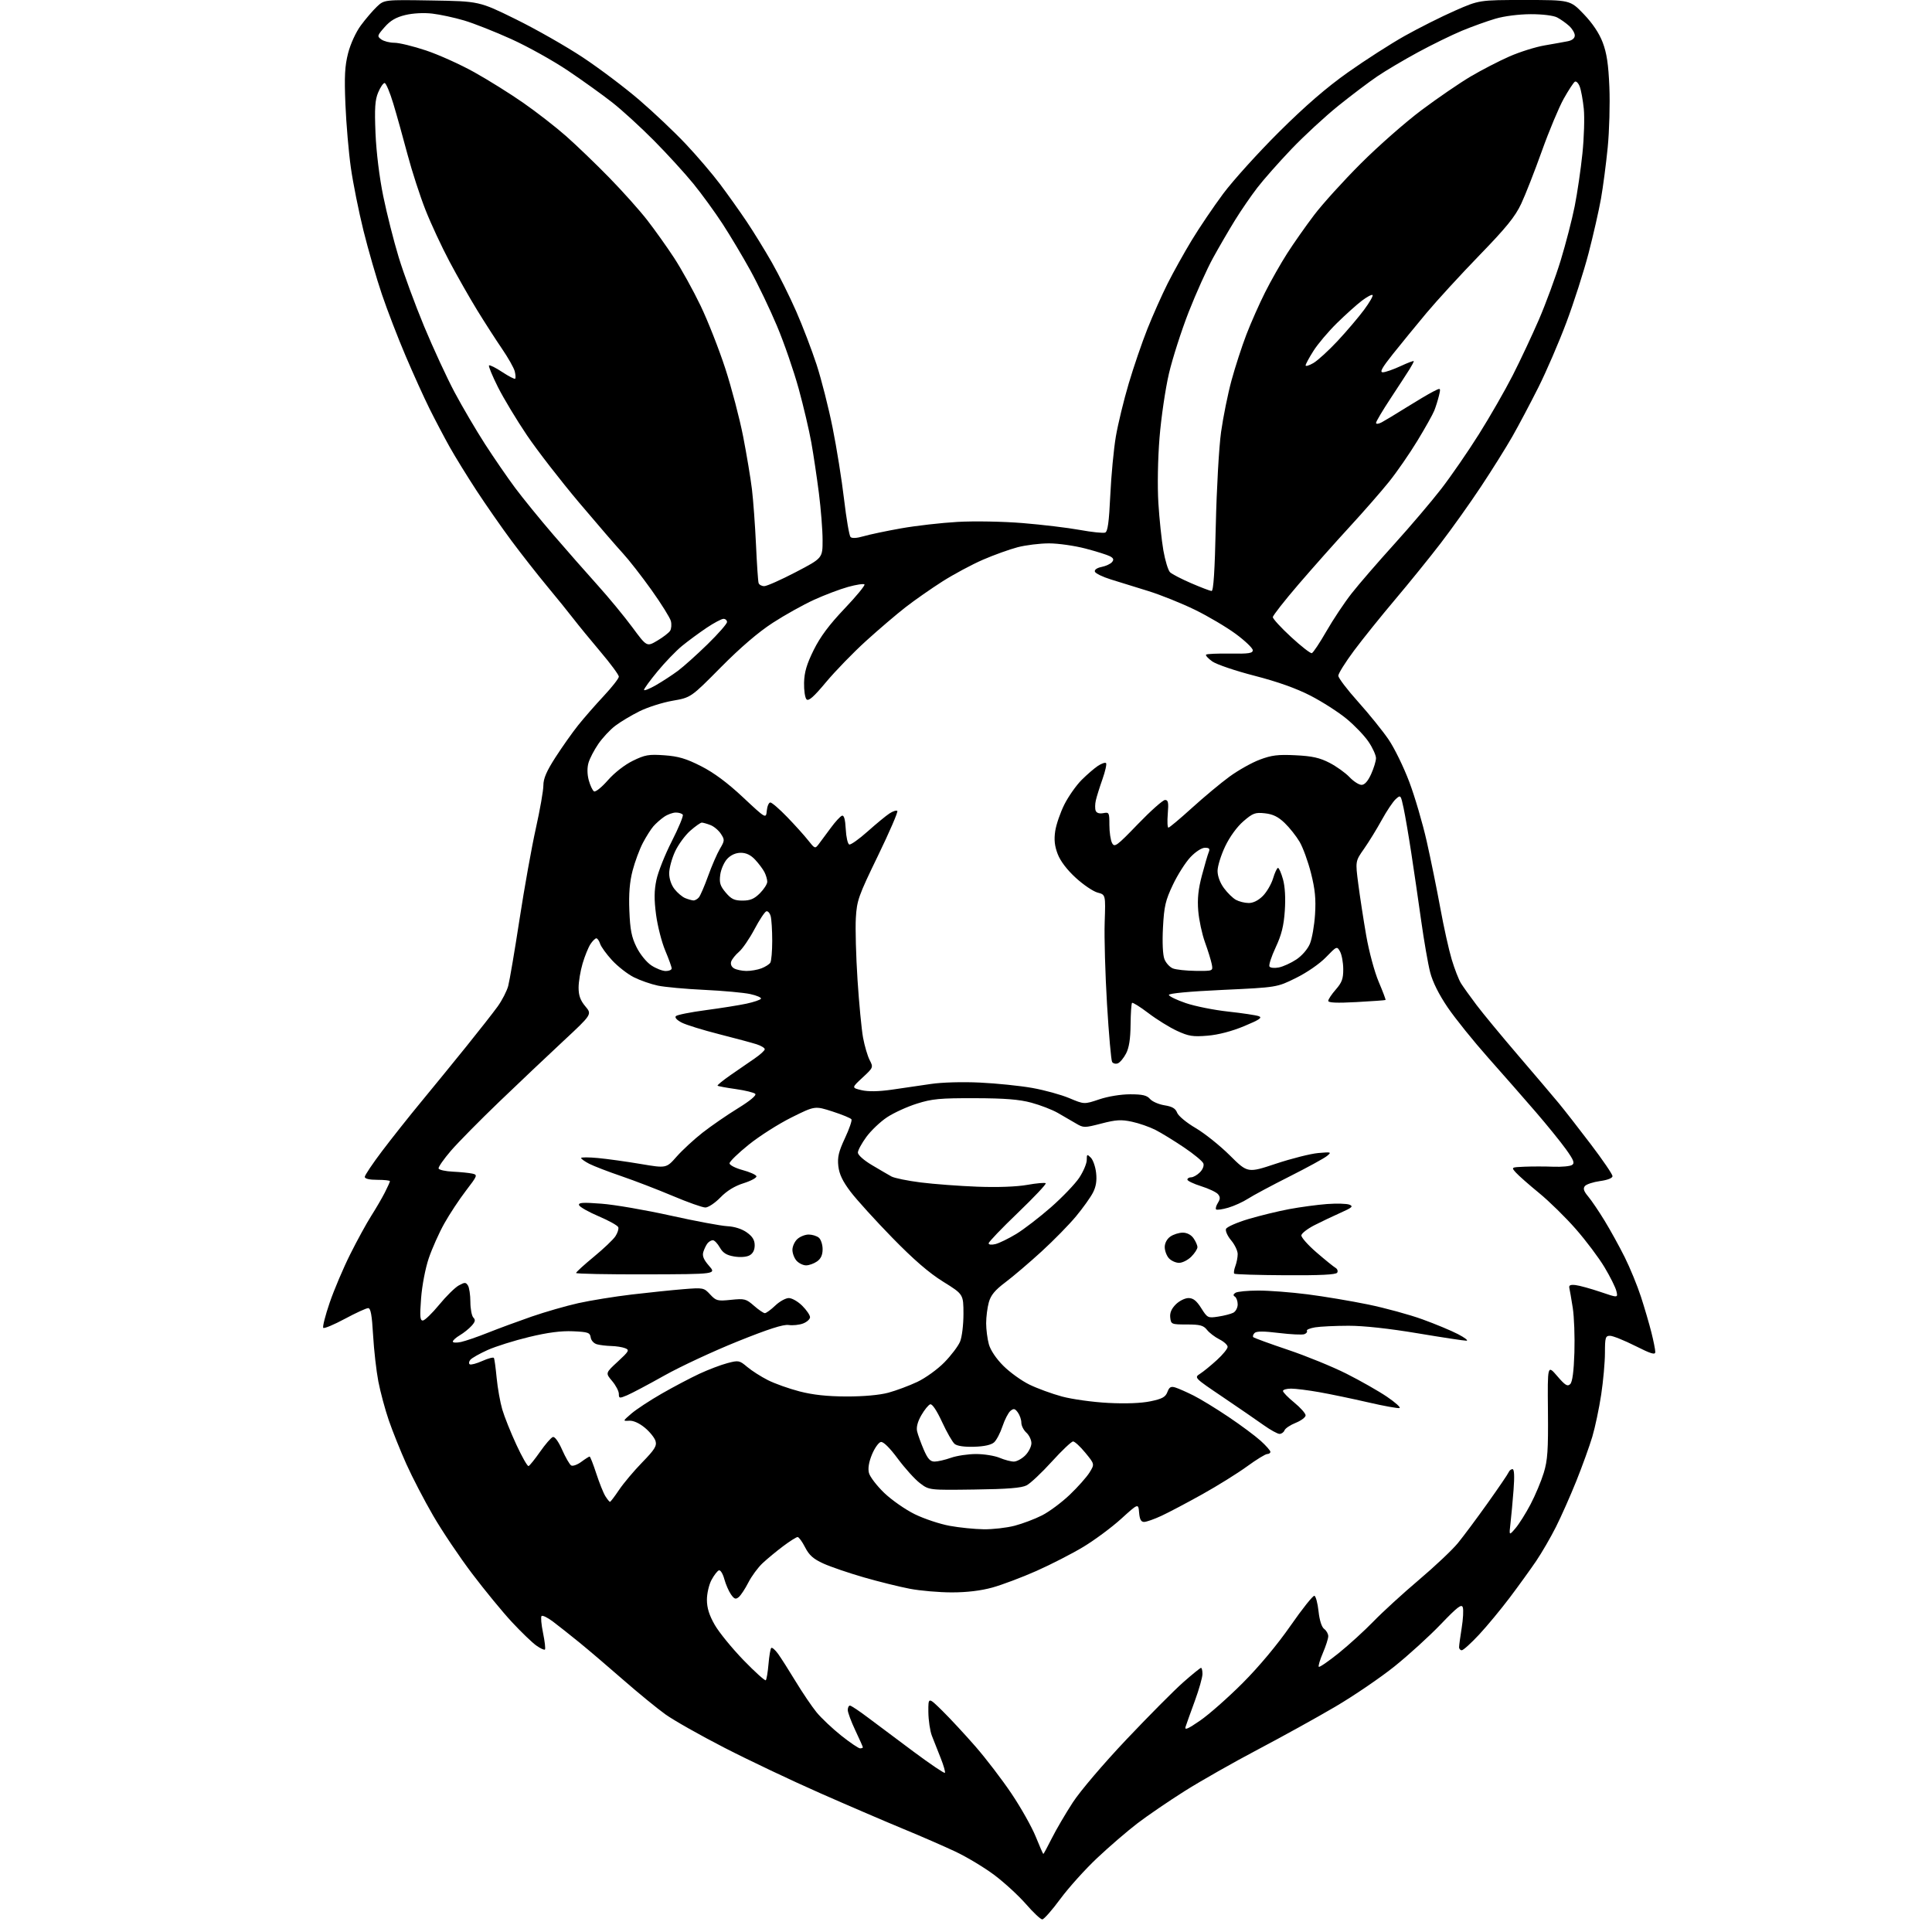 <?xml version="1.0" encoding="UTF-8" standalone="no"?>
<svg 
  version="1.1" 
  xmlns="http://www.w3.org/2000/svg" 
  xmlns:xlink="http://www.w3.org/1999/xlink" 
  xmlns:svg="http://www.w3.org/2000/svg"
  xmlns:rdf="http://www.w3.org/1999/02/22-rdf-syntax-ns#"
  xmlns:cc="http://creativecommons.org/ns#"
  xmlns:dc="http://purl.org/dc/elements/1.1/"
  viewBox="0 0 768 768"
  width="768"
  height="768"
>
<style>svg {background-color: white; }</style>"
<path stroke="none" fill="black" fill-rule="evenodd" d="M414.32,762.99C413.67,763.00 410.76,760.27 407.86,756.93C404.95,753.59 399.31,748.40 395.33,745.40C391.34,742.40 384.34,738.19 379.79,736.04C375.23,733.90 365.88,729.82 359.00,726.99C352.12,724.15 337.27,717.77 326.00,712.80C314.73,707.83 297.62,699.72 288.00,694.77C278.38,689.83 267.80,683.85 264.50,681.48C261.20,679.11 253.70,672.97 247.83,667.84C241.96,662.70 234.08,655.99 230.33,652.93C226.57,649.87 221.80,646.10 219.72,644.54C217.65,642.99 215.65,642.02 215.28,642.39C214.91,642.76 215.18,645.79 215.87,649.13C216.56,652.48 216.90,655.44 216.62,655.71C216.34,655.99 214.78,655.27 213.15,654.10C211.52,652.94 207.15,648.73 203.45,644.75C199.75,640.76 192.64,632.11 187.65,625.51C182.66,618.92 175.71,608.57 172.20,602.51C168.68,596.46 163.89,587.23 161.54,582.00C159.19,576.77 156.05,568.95 154.56,564.62C153.07,560.29 151.20,553.31 150.39,549.12C149.59,544.93 148.65,536.66 148.31,530.75C147.85,522.72 147.35,520.00 146.35,520.00C145.61,520.00 141.44,521.91 137.09,524.25C132.74,526.59 128.88,528.20 128.51,527.84C128.15,527.48 129.29,522.98 131.05,517.84C132.81,512.70 136.50,504.00 139.26,498.50C142.01,493.00 145.76,486.16 147.58,483.31C149.40,480.46 151.82,476.31 152.95,474.10C154.08,471.89 155.00,469.84 155.00,469.54C155.00,469.24 152.75,469.00 150.00,469.00C146.87,469.00 145.00,468.57 145.00,467.84C145.00,467.20 148.09,462.59 151.87,457.59C155.65,452.59 162.64,443.77 167.41,438.00C172.18,432.23 180.26,422.32 185.36,416.00C190.46,409.68 196.07,402.52 197.82,400.10C199.57,397.67 201.46,394.00 202.02,391.94C202.57,389.87 204.60,377.95 206.52,365.45C208.44,352.94 211.36,336.69 213.00,329.32C214.65,321.95 216.00,314.25 216.00,312.21C216.00,309.48 217.27,306.53 220.84,301.00C223.50,296.88 227.53,291.17 229.80,288.33C232.07,285.48 236.64,280.25 239.96,276.70C243.28,273.15 246.00,269.67 246.00,268.98C246.00,268.28 242.72,263.83 238.71,259.10C234.71,254.37 229.88,248.47 227.98,246.00C226.08,243.53 221.35,237.68 217.46,233.00C213.58,228.32 207.23,220.22 203.35,215.00C199.47,209.78 193.24,200.82 189.49,195.11C185.75,189.39 180.90,181.52 178.71,177.61C176.53,173.70 172.95,166.90 170.76,162.50C168.57,158.10 164.29,148.65 161.25,141.50C158.20,134.35 153.95,123.33 151.81,117.00C149.66,110.67 146.37,99.27 144.48,91.66C142.60,84.05 140.34,72.80 139.47,66.66C138.60,60.52 137.63,49.20 137.31,41.50C136.85,30.32 137.07,26.22 138.38,21.12C139.33,17.44 141.47,12.77 143.43,10.12C145.30,7.58 148.16,4.23 149.78,2.69C152.74,-0.12 152.74,-0.12 171.62,0.19C190.50,0.50 190.50,0.50 205.00,7.63C212.97,11.55 224.94,18.36 231.59,22.76C238.24,27.16 248.36,34.79 254.09,39.71C259.82,44.63 268.13,52.50 272.56,57.20C277.00,61.89 283.12,69.06 286.17,73.12C289.22,77.18 293.99,83.88 296.76,88.00C299.53,92.12 304.06,99.48 306.83,104.34C309.60,109.20 313.95,117.95 316.51,123.79C319.07,129.62 322.71,139.15 324.61,144.95C326.50,150.75 329.37,162.03 330.97,170.00C332.58,177.97 334.63,190.80 335.53,198.50C336.44,206.20 337.59,212.93 338.09,213.46C338.67,214.06 340.56,213.96 343.26,213.17C345.59,212.49 352.31,211.07 358.19,210.03C364.07,208.98 374.20,207.83 380.69,207.46C387.34,207.09 398.62,207.29 406.50,207.93C414.20,208.56 424.42,209.78 429.21,210.65C434.01,211.53 438.55,212.00 439.31,211.71C440.34,211.32 440.85,207.62 441.36,196.84C441.73,188.95 442.73,178.45 443.57,173.50C444.42,168.55 446.71,159.10 448.67,152.50C450.62,145.90 453.98,136.10 456.12,130.72C458.26,125.34 461.87,117.24 464.14,112.72C466.41,108.20 470.73,100.45 473.73,95.50C476.73,90.55 482.36,82.22 486.24,77.00C490.13,71.78 500.10,60.75 508.40,52.49C518.89,42.07 527.28,34.81 535.86,28.74C542.65,23.93 552.78,17.43 558.36,14.29C563.94,11.16 572.89,6.66 578.25,4.30C588.01,-0.00 588.01,-0.00 606.09,-0.00C624.17,-0.00 624.17,-0.00 629.55,5.60C633.04,9.23 635.69,13.18 637.09,16.85C638.70,21.08 639.38,25.54 639.75,34.60C640.03,41.26 639.73,52.06 639.09,58.60C638.44,65.15 637.24,74.33 636.41,79.00C635.58,83.67 633.36,93.44 631.47,100.71C629.57,107.97 625.61,120.34 622.65,128.21C619.70,136.07 614.69,147.68 611.52,154.00C608.34,160.32 603.70,169.10 601.19,173.50C598.68,177.90 593.05,186.90 588.67,193.50C584.30,200.10 577.09,210.22 572.65,216.00C568.21,221.78 560.06,231.84 554.54,238.37C549.02,244.90 541.69,254.02 538.25,258.63C534.81,263.25 532.00,267.74 532.00,268.61C532.00,269.49 535.55,274.17 539.89,279.00C544.23,283.84 549.68,290.59 552.00,294.00C554.32,297.41 558.01,304.97 560.20,310.79C562.40,316.61 565.52,327.26 567.14,334.44C568.76,341.62 571.19,353.57 572.55,361.00C573.90,368.42 575.94,377.60 577.08,381.40C578.22,385.19 579.88,389.47 580.78,390.90C581.68,392.33 584.46,396.20 586.94,399.50C589.43,402.80 596.87,411.81 603.48,419.52C610.09,427.23 617.35,435.78 619.62,438.52C621.89,441.26 627.62,448.62 632.37,454.87C637.12,461.12 641.00,466.82 641.00,467.53C641.00,468.31 639.06,469.08 636.05,469.49C633.33,469.87 630.61,470.76 630.02,471.48C629.22,472.44 629.55,473.51 631.34,475.64C632.66,477.21 635.59,481.54 637.85,485.25C640.12,488.96 643.72,495.48 645.85,499.75C647.97,504.01 650.88,511.10 652.31,515.50C653.74,519.90 655.60,526.26 656.45,529.64C657.30,533.02 658.00,536.52 658.00,537.41C658.00,538.69 656.38,538.21 650.02,535.01C645.63,532.81 641.13,531.00 640.02,531.00C638.19,531.00 638.00,531.64 637.99,537.75C637.99,541.46 637.32,548.94 636.50,554.37C635.68,559.80 634.09,567.35 632.96,571.15C631.82,574.95 628.96,582.88 626.59,588.78C624.22,594.67 620.58,602.88 618.50,607.00C616.43,611.12 612.90,617.20 610.67,620.50C608.43,623.80 603.72,630.33 600.20,635.00C596.68,639.67 591.19,646.31 587.99,649.75C584.79,653.19 581.68,656.00 581.08,656.00C580.49,656.00 580.00,655.44 580.01,654.75C580.01,654.06 580.48,650.64 581.04,647.15C581.61,643.66 581.81,639.98 581.49,638.98C581.02,637.48 579.41,638.71 572.70,645.70C568.19,650.41 559.92,657.93 554.33,662.42C548.73,666.91 538.16,674.11 530.83,678.42C523.50,682.73 509.62,690.40 500.00,695.47C490.38,700.54 477.32,707.95 471.00,711.93C464.68,715.92 456.19,721.71 452.15,724.80C448.11,727.89 440.91,734.09 436.15,738.58C431.38,743.06 424.79,750.39 421.49,754.86C418.20,759.33 414.97,762.99 414.32,762.99zM414.74,736.99C414.87,736.99 416.38,734.19 418.11,730.75C419.83,727.31 423.59,720.90 426.45,716.50C429.39,711.98 438.65,701.11 447.74,691.50C456.59,682.15 466.76,671.91 470.34,668.75C473.92,665.59 477.11,663.00 477.43,663.00C477.74,663.00 478.00,664.09 478.00,665.43C478.00,666.76 476.63,671.60 474.95,676.18C473.27,680.75 471.62,685.37 471.28,686.43C470.82,687.90 472.20,687.31 477.09,683.94C480.61,681.52 488.23,674.79 494.00,669.01C500.48,662.51 507.75,653.81 513.00,646.26C517.67,639.54 521.95,634.18 522.50,634.35C523.05,634.52 523.79,637.29 524.14,640.51C524.53,644.14 525.39,646.81 526.39,647.54C527.27,648.19 528.00,649.49 528.00,650.42C528.00,651.36 527.04,654.36 525.86,657.10C524.69,659.83 523.96,662.29 524.24,662.58C524.52,662.86 528.07,660.42 532.13,657.16C536.18,653.90 542.42,648.21 546.00,644.52C549.58,640.82 557.67,633.42 564.00,628.06C570.33,622.70 577.30,616.12 579.50,613.44C581.70,610.76 587.03,603.60 591.35,597.53C595.67,591.46 599.44,585.94 599.71,585.25C599.99,584.56 600.68,584.00 601.25,584.00C601.94,584.00 602.08,586.80 601.66,592.28C601.31,596.83 600.76,602.80 600.44,605.53C599.86,610.50 599.86,610.50 602.43,607.50C603.84,605.85 606.53,601.58 608.41,598.00C610.29,594.42 612.65,588.80 613.66,585.50C615.20,580.48 615.47,576.47 615.33,561.00C615.15,542.50 615.15,542.50 619.01,547.00C622.18,550.69 623.10,551.27 624.18,550.21C625.06,549.34 625.61,545.19 625.85,537.61C626.04,531.40 625.75,523.43 625.20,519.91C624.64,516.38 624.03,512.83 623.84,512.01C623.59,510.91 624.23,510.61 626.31,510.84C627.85,511.02 632.28,512.24 636.16,513.55C643.20,515.95 643.20,515.95 642.54,513.23C642.18,511.73 640.04,507.45 637.80,503.72C635.56,499.98 630.45,493.18 626.43,488.59C622.42,484.00 615.84,477.54 611.82,474.25C607.79,470.95 603.64,467.29 602.60,466.13C600.69,464.00 600.69,464.00 606.10,463.78C609.07,463.66 614.20,463.66 617.50,463.79C620.80,463.91 624.13,463.61 624.91,463.10C626.05,462.36 625.59,461.17 622.49,456.84C620.38,453.90 614.97,447.23 610.46,442.00C605.95,436.77 597.47,427.10 591.61,420.50C585.75,413.90 578.50,404.90 575.50,400.50C571.98,395.32 569.51,390.38 568.51,386.50C567.66,383.20 566.06,373.98 564.94,366.00C563.82,358.02 562.05,345.87 560.99,338.98C559.94,332.10 558.57,324.08 557.94,321.17C556.83,315.97 556.77,315.90 554.83,317.66C553.74,318.64 551.23,322.38 549.26,325.97C547.29,329.56 544.12,334.71 542.22,337.42C538.76,342.34 538.76,342.34 539.94,351.42C540.59,356.41 542.00,365.62 543.09,371.88C544.20,378.25 546.38,386.34 548.05,390.28C549.69,394.14 550.92,397.39 550.77,397.51C550.62,397.63 545.44,398.00 539.25,398.34C531.39,398.77 528.00,398.62 528.00,397.86C528.00,397.26 529.35,395.23 531.00,393.35C533.44,390.56 533.99,389.06 533.96,385.22C533.95,382.62 533.37,379.49 532.69,378.26C531.45,376.05 531.41,376.07 527.08,380.53C524.58,383.12 519.51,386.62 515.16,388.76C507.61,392.50 507.61,392.50 486.05,393.50C472.83,394.11 464.55,394.89 464.64,395.50C464.71,396.05 467.75,397.51 471.38,398.75C475.01,399.99 482.59,401.51 488.22,402.12C493.85,402.73 499.33,403.56 500.40,403.95C501.92,404.52 500.66,405.37 494.58,407.90C489.66,409.95 484.34,411.34 480.04,411.70C474.20,412.19 472.52,411.92 467.88,409.78C464.92,408.42 459.80,405.24 456.50,402.73C453.20,400.22 450.27,398.39 450.00,398.67C449.73,398.94 449.47,402.84 449.42,407.33C449.37,413.00 448.82,416.51 447.62,418.80C446.67,420.62 445.20,422.37 444.35,422.70C443.50,423.02 442.48,422.77 442.08,422.14C441.69,421.50 440.78,411.20 440.06,399.24C439.34,387.28 438.92,372.58 439.13,366.58C439.50,355.65 439.50,355.65 436.32,354.82C434.57,354.36 430.66,351.72 427.64,348.95C424.16,345.77 421.52,342.30 420.45,339.50C419.22,336.29 418.95,333.79 419.47,330.33C419.87,327.71 421.51,322.96 423.12,319.76C424.74,316.56 427.81,312.19 429.96,310.04C432.11,307.89 435.04,305.37 436.46,304.43C437.89,303.50 439.34,303.00 439.67,303.34C440.01,303.68 439.37,306.55 438.25,309.73C437.13,312.90 435.94,316.70 435.61,318.17C435.27,319.64 435.25,321.49 435.55,322.27C435.90,323.18 437.00,323.53 438.55,323.24C440.90,322.79 441.00,322.99 441.00,327.95C441.00,330.80 441.48,334.03 442.07,335.13C443.05,336.96 443.90,336.34 452.36,327.56C457.44,322.30 462.28,318.00 463.13,318.00C464.38,318.00 464.58,319.02 464.21,323.50C463.96,326.53 464.08,329.00 464.47,329.00C464.86,329.00 469.08,325.46 473.84,321.14C478.60,316.82 485.32,311.22 488.78,308.70C492.23,306.18 497.63,303.15 500.78,301.97C505.47,300.20 508.03,299.88 515.00,300.23C521.63,300.55 524.60,301.22 528.50,303.23C531.25,304.65 534.82,307.21 536.44,308.91C538.05,310.61 540.21,312.00 541.24,312.00C542.46,312.00 543.76,310.54 545.03,307.75C546.09,305.41 546.97,302.56 546.98,301.40C546.99,300.25 545.68,297.33 544.06,294.93C542.45,292.52 538.51,288.40 535.31,285.76C532.12,283.12 525.67,278.98 521.00,276.57C515.33,273.65 507.90,271.00 498.71,268.63C491.12,266.68 483.56,264.11 481.90,262.93C480.24,261.75 479.13,260.53 479.44,260.23C479.74,259.92 484.04,259.74 489.00,259.81C496.35,259.93 498.00,259.68 498.00,258.47C498.00,257.66 494.96,254.75 491.25,252.01C487.54,249.28 480.23,244.95 475.00,242.40C469.77,239.85 461.45,236.50 456.50,234.96C451.55,233.42 444.83,231.34 441.56,230.33C438.30,229.32 435.45,227.93 435.23,227.24C434.99,226.49 436.07,225.74 437.89,225.37C439.58,225.03 441.44,224.17 442.04,223.45C442.86,222.47 442.66,221.89 441.24,221.13C440.21,220.58 435.82,219.19 431.49,218.06C427.16,216.93 420.65,216.00 417.02,216.00C413.39,216.00 407.77,216.69 404.53,217.53C401.30,218.38 395.08,220.61 390.73,222.50C386.37,224.39 379.14,228.27 374.65,231.12C370.17,233.98 363.57,238.58 360.00,241.36C356.43,244.13 349.35,250.17 344.27,254.78C339.20,259.38 332.05,266.75 328.38,271.14C323.49,277.01 321.43,278.83 320.61,278.01C320.00,277.40 319.56,274.41 319.63,271.38C319.73,267.22 320.67,264.03 323.44,258.42C326.05,253.14 329.61,248.36 335.70,241.96C340.42,237.00 343.99,232.66 343.64,232.31C343.29,231.96 340.36,232.41 337.12,233.31C333.88,234.21 327.79,236.51 323.59,238.43C319.38,240.35 312.01,244.45 307.22,247.56C301.50,251.26 294.40,257.34 286.57,265.24C274.65,277.29 274.65,277.29 267.34,278.56C263.32,279.26 257.37,281.16 254.13,282.78C250.88,284.40 246.56,286.99 244.54,288.54C242.51,290.08 239.50,293.32 237.84,295.73C236.19,298.14 234.42,301.52 233.93,303.25C233.37,305.20 233.41,307.81 234.04,310.15C234.60,312.22 235.54,314.21 236.13,314.58C236.72,314.94 239.19,312.96 241.62,310.18C244.25,307.18 248.29,304.03 251.55,302.43C256.41,300.05 257.89,299.80 264.11,300.24C269.68,300.64 272.76,301.55 278.68,304.56C283.77,307.14 289.17,311.15 295.35,316.94C304.50,325.50 304.50,325.50 304.81,322.25C304.99,320.46 305.62,319.00 306.22,319.00C306.83,319.00 309.84,321.60 312.91,324.78C315.98,327.95 319.73,332.11 321.24,334.03C323.92,337.42 324.01,337.46 325.50,335.50C326.34,334.40 328.49,331.51 330.26,329.08C332.04,326.65 334.04,324.48 334.70,324.26C335.51,323.99 335.99,325.70 336.20,329.60C336.36,332.76 336.99,335.50 337.59,335.70C338.19,335.90 341.47,333.57 344.89,330.52C348.30,327.48 352.21,324.25 353.58,323.36C354.94,322.46 356.35,322.02 356.70,322.36C357.05,322.71 353.58,330.74 348.99,340.20C341.22,356.21 340.62,357.92 340.21,364.95C339.97,369.10 340.27,380.16 340.88,389.52C341.49,398.88 342.48,409.22 343.08,412.50C343.69,415.78 344.87,419.78 345.70,421.39C347.20,424.29 347.17,424.38 342.86,428.37C338.50,432.41 338.50,432.41 342.47,433.36C345.11,433.98 349.15,433.92 354.47,433.17C358.89,432.54 365.88,431.52 370.00,430.90C374.36,430.24 382.52,430.01 389.50,430.34C396.10,430.65 405.47,431.61 410.32,432.47C415.17,433.33 421.81,435.16 425.07,436.53C430.99,439.02 430.99,439.02 436.97,437.01C440.44,435.84 445.57,435.00 449.25,435.00C454.15,435.00 455.91,435.41 457.14,436.85C458.01,437.87 460.60,439.00 462.89,439.37C465.98,439.86 467.29,440.63 467.93,442.33C468.42,443.61 471.66,446.29 475.26,448.40C478.81,450.48 484.92,455.36 488.84,459.25C495.96,466.33 495.96,466.33 507.23,462.58C513.43,460.52 520.98,458.62 524.00,458.35C529.23,457.89 529.40,457.95 527.50,459.52C526.40,460.43 519.70,464.09 512.62,467.66C505.53,471.23 498.11,475.20 496.12,476.49C494.13,477.78 490.58,479.40 488.24,480.08C485.90,480.76 483.73,481.07 483.42,480.76C483.11,480.45 483.43,479.29 484.12,478.18C485.10,476.61 485.12,475.84 484.18,474.71C483.52,473.92 480.51,472.49 477.49,471.54C474.47,470.59 472.00,469.41 472.00,468.91C472.00,468.41 472.68,468.00 473.50,468.00C474.32,468.00 475.89,467.11 476.98,466.02C478.11,464.89 478.70,463.37 478.35,462.47C478.02,461.60 474.54,458.73 470.62,456.09C466.70,453.45 461.60,450.32 459.28,449.14C456.96,447.96 452.76,446.50 449.95,445.90C445.70,444.99 443.64,445.11 437.83,446.62C431.02,448.38 430.73,448.38 427.66,446.56C425.92,445.53 422.68,443.65 420.46,442.38C418.24,441.11 413.52,439.29 409.96,438.33C405.14,437.03 399.44,436.58 387.50,436.55C373.70,436.51 370.53,436.80 364.49,438.71C360.63,439.92 355.29,442.36 352.62,444.13C349.96,445.89 346.26,449.40 344.41,451.92C342.56,454.44 341.04,457.24 341.02,458.15C341.01,459.12 343.36,461.21 346.62,463.15C349.72,464.99 353.21,467.03 354.37,467.67C355.54,468.31 360.77,469.38 366.00,470.04C371.23,470.70 381.35,471.46 388.50,471.73C396.52,472.03 404.11,471.76 408.31,471.01C412.06,470.34 415.38,470.05 415.69,470.36C416.01,470.67 411.03,475.95 404.63,482.09C398.23,488.23 393.00,493.69 393.00,494.23C393.00,494.81 394.15,494.93 395.75,494.53C397.26,494.15 400.98,492.33 404.00,490.50C407.02,488.66 413.22,483.89 417.78,479.90C422.33,475.90 427.39,470.62 429.03,468.15C430.66,465.68 432.00,462.51 432.00,461.11C432.00,458.78 432.13,458.70 433.61,460.18C434.50,461.07 435.45,463.79 435.72,466.23C436.07,469.31 435.69,471.72 434.47,474.08C433.51,475.96 430.48,480.20 427.74,483.50C425.01,486.80 418.83,493.10 414.02,497.50C409.21,501.90 402.77,507.39 399.70,509.70C395.51,512.85 393.86,514.84 393.07,517.70C392.49,519.79 392.01,523.52 392.01,526.00C392.01,528.48 392.50,532.25 393.09,534.38C393.74,536.73 396.01,540.11 398.85,542.94C401.42,545.51 406.07,548.87 409.19,550.39C412.30,551.91 418.14,554.05 422.17,555.14C426.20,556.22 434.45,557.37 440.50,557.68C447.46,558.04 453.63,557.81 457.31,557.04C462.00,556.07 463.29,555.36 464.06,553.35C464.81,551.36 465.45,551.00 467.25,551.56C468.49,551.95 471.75,553.39 474.50,554.77C477.25,556.15 483.48,559.96 488.35,563.24C493.22,566.51 498.96,570.77 501.10,572.71C503.25,574.65 505.00,576.63 505.00,577.12C505.00,577.60 504.43,578.00 503.73,578.00C503.03,578.00 499.41,580.22 495.69,582.94C491.96,585.65 483.97,590.63 477.92,594.00C471.88,597.37 464.59,601.22 461.72,602.55C458.85,603.89 455.74,604.98 454.81,604.99C453.58,605.00 453.04,603.99 452.81,601.28C452.50,597.56 452.50,597.56 445.67,603.76C441.91,607.17 435.16,612.18 430.67,614.89C426.18,617.60 417.77,621.91 412.00,624.47C406.23,627.03 398.36,629.99 394.52,631.06C389.94,632.33 384.38,633.00 378.36,633.00C373.31,633.00 365.80,632.35 361.67,631.56C357.54,630.77 349.29,628.73 343.33,627.01C337.38,625.29 330.17,622.83 327.31,621.53C323.31,619.71 321.65,618.23 320.04,615.08C318.90,612.84 317.55,611.00 317.06,611.00C316.56,611.00 313.98,612.63 311.33,614.62C308.67,616.61 305.00,619.65 303.16,621.37C301.32,623.09 298.77,626.55 297.49,629.06C296.21,631.57 294.49,634.18 293.67,634.86C292.45,635.87 291.89,635.68 290.57,633.80C289.68,632.53 288.49,629.78 287.92,627.69C287.35,625.59 286.39,624.04 285.78,624.24C285.18,624.44 283.85,626.15 282.84,628.04C281.82,629.93 281.00,633.49 281.01,635.98C281.02,639.19 281.92,642.07 284.12,645.91C285.82,648.88 290.96,655.18 295.53,659.91C300.10,664.63 304.10,668.24 304.42,667.92C304.73,667.60 305.22,664.71 305.49,661.51C305.76,658.30 306.25,655.41 306.58,655.09C306.90,654.77 308.11,655.80 309.27,657.39C310.42,658.98 313.58,663.93 316.28,668.39C318.99,672.85 322.72,678.37 324.59,680.66C326.45,682.94 330.86,687.10 334.38,689.91C337.90,692.71 341.28,695.00 341.89,695.00C342.50,695.00 343.00,694.82 343.00,694.59C343.00,694.36 341.65,691.33 340.00,687.84C338.35,684.35 337.00,680.71 337.00,679.75C337.00,678.79 337.39,678.00 337.87,678.00C338.35,678.00 341.61,680.17 345.12,682.83C348.63,685.48 356.82,691.61 363.31,696.43C369.81,701.26 375.34,704.99 375.60,704.73C375.87,704.46 375.12,701.83 373.94,698.87C372.76,695.92 371.19,691.92 370.44,690.00C369.70,688.08 369.07,683.82 369.04,680.53C369.00,674.57 369.00,674.57 374.56,680.03C377.61,683.04 383.54,689.42 387.73,694.22C391.91,699.01 398.39,707.48 402.12,713.04C405.85,718.59 410.16,726.25 411.70,730.05C413.24,733.86 414.61,736.98 414.74,736.99zM391.04,607.91C394.64,607.96 400.16,607.33 403.31,606.51C406.46,605.69 411.36,603.84 414.21,602.39C417.06,600.95 422.02,597.26 425.23,594.20C428.44,591.14 431.98,587.15 433.11,585.33C435.15,582.02 435.15,582.02 431.45,577.51C429.42,575.03 427.22,573.00 426.57,573.00C425.92,573.00 422.11,576.61 418.11,581.02C414.11,585.43 409.60,589.67 408.09,590.45C406.08,591.49 400.53,591.94 387.34,592.11C369.34,592.36 369.34,592.36 365.68,589.57C363.67,588.04 359.72,583.66 356.88,579.84C353.66,575.50 351.15,573.02 350.15,573.21C349.28,573.38 347.70,575.60 346.64,578.14C345.38,581.18 344.96,583.72 345.42,585.52C345.80,587.04 348.53,590.60 351.49,593.45C354.45,596.29 359.94,600.12 363.69,601.95C367.43,603.77 373.65,605.84 377.50,606.54C381.35,607.25 387.44,607.86 391.04,607.91zM242.48,597.00C242.71,597.00 244.34,594.86 246.09,592.25C247.84,589.64 251.97,584.73 255.27,581.34C260.23,576.25 261.15,574.78 260.59,572.84C260.21,571.55 258.30,569.17 256.33,567.54C254.12,565.71 251.75,564.65 250.12,564.76C247.51,564.93 247.52,564.91 251.00,561.91C252.93,560.25 258.34,556.69 263.03,554.00C267.73,551.30 274.48,547.75 278.03,546.09C281.59,544.44 286.59,542.54 289.14,541.87C293.59,540.69 293.93,540.76 297.04,543.38C298.82,544.88 302.51,547.24 305.24,548.62C307.96,550.00 313.64,552.02 317.85,553.11C323.16,554.48 328.86,555.10 336.50,555.12C343.33,555.13 349.64,554.56 353.13,553.62C356.23,552.78 361.40,550.85 364.63,549.33C367.87,547.80 372.69,544.33 375.39,541.57C378.08,538.83 380.89,535.12 381.64,533.32C382.40,531.51 382.99,526.62 382.99,522.28C382.97,514.50 382.97,514.50 374.93,509.50C369.31,506.01 363.19,500.72 354.68,492.00C347.97,485.12 340.52,476.91 338.12,473.75C334.96,469.58 333.62,466.77 333.25,463.56C332.85,460.01 333.38,457.79 335.87,452.46C337.59,448.79 338.75,445.41 338.47,444.95C338.18,444.48 334.79,443.08 330.94,441.84C323.93,439.58 323.93,439.58 314.64,444.20C309.53,446.74 301.90,451.59 297.68,454.99C293.45,458.38 290.00,461.74 290.00,462.44C290.00,463.14 292.33,464.34 295.17,465.11C298.01,465.87 300.50,466.98 300.69,467.56C300.88,468.14 298.61,469.39 295.64,470.33C292.03,471.46 288.94,473.36 286.37,476.01C284.24,478.21 281.55,480.00 280.40,480.00C279.24,480.00 273.39,477.93 267.40,475.39C261.40,472.86 252.21,469.32 246.97,467.53C241.74,465.75 236.00,463.53 234.22,462.62C232.45,461.70 231.00,460.67 231.00,460.33C231.00,459.99 234.04,459.99 237.75,460.34C241.46,460.69 249.08,461.75 254.69,462.70C264.88,464.42 264.88,464.42 268.97,459.77C271.22,457.22 275.86,452.93 279.28,450.25C282.70,447.58 289.02,443.22 293.33,440.57C298.18,437.59 300.80,435.40 300.22,434.82C299.71,434.31 296.21,433.45 292.46,432.92C288.70,432.39 285.45,431.79 285.25,431.58C285.04,431.37 287.37,429.47 290.42,427.35C293.47,425.23 297.77,422.27 299.98,420.76C302.19,419.25 304.00,417.60 304.00,417.09C304.00,416.57 302.54,415.68 300.75,415.11C298.96,414.53 292.25,412.73 285.84,411.10C279.42,409.47 272.73,407.40 270.97,406.49C269.04,405.49 268.13,404.47 268.68,403.92C269.19,403.41 274.52,402.35 280.55,401.55C286.57,400.75 293.86,399.59 296.74,398.97C299.62,398.35 302.21,397.47 302.49,397.02C302.77,396.57 300.86,395.73 298.25,395.16C295.64,394.59 287.43,393.84 280.00,393.49C272.57,393.14 264.25,392.38 261.50,391.80C258.75,391.22 254.46,389.72 251.96,388.47C249.46,387.21 245.58,384.18 243.32,381.74C241.07,379.29 238.92,376.33 238.55,375.15C238.17,373.97 237.50,373.00 237.05,373.00C236.60,373.00 235.54,374.05 234.70,375.33C233.87,376.61 232.46,380.06 231.59,383.01C230.72,385.95 230.00,390.27 230.00,392.60C230.00,395.74 230.70,397.67 232.68,400.03C235.35,403.21 235.35,403.21 223.93,413.84C217.64,419.69 206.20,430.53 198.50,437.92C190.80,445.32 182.14,454.09 179.26,457.43C176.39,460.77 174.17,463.95 174.34,464.50C174.52,465.05 177.10,465.62 180.08,465.76C183.06,465.90 186.52,466.25 187.76,466.53C189.93,467.02 189.83,467.30 185.21,473.33C182.56,476.78 178.69,482.65 176.62,486.35C174.54,490.06 171.77,496.27 170.45,500.14C169.09,504.15 167.77,511.01 167.39,516.09C166.84,523.38 166.97,524.98 168.11,524.92C168.87,524.87 171.78,522.06 174.57,518.67C177.35,515.28 180.85,511.83 182.34,511.00C184.75,509.67 185.16,509.67 186.01,511.00C186.54,511.82 186.98,514.77 186.98,517.55C186.99,520.33 187.53,523.13 188.18,523.78C189.08,524.68 188.91,525.44 187.45,527.05C186.41,528.21 184.30,529.89 182.78,530.79C181.25,531.69 180.00,532.82 180.00,533.30C180.00,533.77 181.46,533.84 183.25,533.46C185.04,533.07 189.88,531.41 194.00,529.76C198.12,528.12 205.90,525.25 211.28,523.38C216.66,521.52 225.03,519.11 229.90,518.02C234.76,516.94 244.31,515.40 251.12,514.59C257.93,513.79 267.16,512.83 271.62,512.47C279.57,511.83 279.80,511.87 282.29,514.56C284.66,517.11 285.23,517.26 290.59,516.70C295.96,516.15 296.59,516.31 299.71,519.05C301.56,520.67 303.51,522.00 304.04,522.00C304.58,522.00 306.43,520.65 308.16,519.00C309.88,517.35 312.32,516.00 313.57,516.00C314.82,516.00 317.23,517.38 318.92,519.08C320.62,520.77 322.00,522.81 322.00,523.60C322.00,524.40 320.76,525.52 319.25,526.10C317.74,526.68 315.15,526.95 313.50,526.71C311.38,526.40 305.41,528.32 293.12,533.27C283.56,537.12 270.51,543.20 264.12,546.78C257.73,550.37 251.04,553.91 249.25,554.66C246.23,555.93 246.00,555.89 246.00,554.09C246.00,553.02 244.80,550.72 243.33,548.98C240.65,545.80 240.65,545.80 245.58,541.26C250.05,537.13 250.32,536.65 248.50,535.93C247.40,535.50 244.93,535.10 243.00,535.06C241.07,535.01 238.51,534.71 237.31,534.38C236.07,534.05 234.98,532.86 234.81,531.65C234.53,529.73 233.78,529.47 227.73,529.20C223.04,529.00 217.71,529.69 210.31,531.48C204.44,532.89 197.03,535.22 193.84,536.65C190.64,538.09 187.55,539.84 186.97,540.54C186.38,541.25 186.28,542.06 186.75,542.34C187.21,542.63 189.47,542.02 191.77,540.99C194.07,539.96 196.13,539.43 196.35,539.81C196.56,540.19 197.05,543.78 197.43,547.78C197.82,551.79 198.82,557.41 199.66,560.28C200.50,563.15 203.02,569.45 205.26,574.28C207.49,579.11 209.67,582.93 210.11,582.78C210.55,582.63 212.61,580.06 214.70,577.08C216.79,574.09 219.07,571.46 219.77,571.24C220.52,570.99 222.01,573.03 223.46,576.32C224.80,579.34 226.41,582.14 227.04,582.53C227.67,582.92 229.48,582.28 231.05,581.12C232.63,579.95 234.13,579.00 234.38,579.00C234.63,579.00 235.82,582.04 237.03,585.75C238.24,589.46 239.86,593.51 240.64,594.75C241.41,595.99 242.24,597.00 242.48,597.00zM371.50,581.00C372.74,581.00 375.66,580.33 378.00,579.50C380.34,578.67 384.84,578.00 388.00,578.00C391.17,578.00 395.37,578.67 397.35,579.50C399.32,580.33 401.87,581.00 403.01,581.00C404.16,581.00 406.20,579.90 407.55,578.55C408.90,577.20 410.00,575.02 410.00,573.70C410.00,572.39 409.10,570.50 408.00,569.50C406.90,568.50 406.00,566.72 406.00,565.54C406.00,564.35 405.37,562.53 404.61,561.48C403.45,559.89 402.96,559.79 401.66,560.86C400.81,561.57 399.39,564.32 398.51,566.96C397.64,569.60 396.13,572.48 395.17,573.35C394.04,574.37 391.26,574.99 387.24,575.11C383.37,575.23 380.47,574.81 379.49,573.99C378.62,573.27 376.37,569.34 374.48,565.25C372.36,560.67 370.56,557.98 369.77,558.24C369.07,558.47 367.48,560.42 366.24,562.58C364.76,565.15 364.19,567.36 364.57,569.00C364.90,570.38 366.08,573.64 367.20,576.25C368.78,579.91 369.77,581.00 371.50,581.00zM508.64,570.00C507.86,570.00 505.03,568.44 502.36,566.54C499.69,564.63 492.36,559.60 486.08,555.35C474.66,547.64 474.66,547.64 477.08,546.07C478.41,545.21 481.41,542.76 483.75,540.62C486.09,538.49 488.00,536.14 488.00,535.40C488.00,534.66 486.54,533.32 484.75,532.42C482.96,531.52 480.73,529.82 479.80,528.64C478.38,526.86 477.04,526.50 471.80,526.50C465.68,526.50 465.49,526.42 465.19,523.77C464.97,521.90 465.66,520.25 467.39,518.52C468.78,517.13 471.05,516.00 472.44,516.00C474.31,516.00 475.64,517.05 477.51,520.01C479.96,523.90 480.16,524.00 484.27,523.37C486.60,523.02 489.29,522.32 490.25,521.83C491.21,521.33 492.00,519.85 492.00,518.52C492.00,517.20 491.50,515.81 490.89,515.43C490.12,514.96 490.20,514.49 491.14,513.89C491.89,513.42 495.96,513.02 500.20,513.02C504.43,513.01 513.21,513.68 519.70,514.51C526.19,515.33 537.05,517.16 543.83,518.55C550.62,519.95 560.33,522.60 565.42,524.45C570.51,526.29 576.88,528.94 579.59,530.35C582.29,531.76 583.80,532.93 582.94,532.95C582.08,532.98 573.33,531.65 563.50,530.00C552.22,528.11 542.09,527.00 536.06,527.01C530.80,527.02 524.82,527.30 522.77,527.64C520.72,527.98 519.25,528.60 519.51,529.02C519.78,529.45 519.32,530.05 518.50,530.36C517.69,530.67 513.14,530.46 508.40,529.88C502.28,529.13 499.47,529.13 498.71,529.89C498.12,530.48 497.89,531.23 498.21,531.55C498.53,531.87 504.73,534.13 511.97,536.57C519.22,539.00 529.68,543.28 535.22,546.06C540.76,548.85 548.02,552.98 551.36,555.24C554.69,557.51 556.93,559.52 556.33,559.72C555.73,559.92 550.12,558.91 543.87,557.46C537.62,556.02 528.90,554.20 524.50,553.42C520.10,552.64 515.04,552.00 513.25,552.00C511.46,552.00 510.00,552.42 510.00,552.93C510.00,553.45 512.02,555.53 514.50,557.55C516.98,559.58 519.00,561.87 519.00,562.63C519.00,563.39 517.23,564.72 515.08,565.59C512.92,566.45 510.91,567.80 510.61,568.58C510.31,569.36 509.42,570.00 508.64,570.00zM256.88,506.58C241.55,506.62 229.00,506.37 229.00,506.03C229.00,505.68 232.17,502.79 236.03,499.61C239.90,496.43 243.77,492.75 244.63,491.44C245.49,490.14 246.01,488.52 245.78,487.85C245.56,487.18 242.06,485.23 238.00,483.50C233.94,481.77 230.43,479.78 230.19,479.07C229.84,478.03 231.65,477.91 239.13,478.49C244.28,478.88 256.60,481.00 266.50,483.20C276.40,485.40 286.57,487.30 289.11,487.43C291.98,487.58 294.91,488.51 296.86,489.90C299.14,491.53 300.00,492.93 300.00,495.03C300.00,496.94 299.29,498.31 297.93,499.04C296.69,499.70 294.21,499.87 291.82,499.47C288.80,498.96 287.37,498.06 286.14,495.90C285.24,494.31 283.99,493.01 283.37,493.01C282.75,493.00 281.79,493.56 281.24,494.25C280.69,494.94 279.95,496.48 279.58,497.67C279.10,499.25 279.71,500.74 281.84,503.17C284.77,506.50 284.77,506.50 256.88,506.58zM511.00,506.93C500.09,506.87 490.92,506.59 490.64,506.31C490.36,506.03 490.55,504.69 491.06,503.33C491.58,501.98 492.00,499.81 492.00,498.51C492.00,497.21 490.83,494.76 489.40,493.06C487.97,491.36 487.05,489.32 487.35,488.53C487.65,487.74 491.64,485.98 496.20,484.61C500.77,483.25 508.10,481.46 512.50,480.64C516.90,479.82 523.65,478.91 527.50,478.62C531.35,478.34 535.37,478.45 536.44,478.88C538.06,479.53 537.48,480.06 532.94,482.07C529.95,483.40 525.25,485.64 522.50,487.04C519.76,488.45 517.42,490.25 517.31,491.05C517.21,491.85 519.91,494.90 523.31,497.84C526.71,500.78 530.12,503.54 530.88,503.98C531.64,504.42 531.94,505.29 531.55,505.91C531.07,506.70 524.84,507.01 511.00,506.93zM320.43,503.00C319.27,503.00 317.57,502.18 316.65,501.17C315.74,500.17 315.00,498.21 315.00,496.83C315.00,495.44 315.89,493.51 316.97,492.53C318.05,491.55 320.07,490.75 321.46,490.75C322.86,490.75 324.67,491.31 325.50,492.00C326.32,492.68 327.00,494.74 327.00,496.57C327.00,498.86 326.32,500.37 324.78,501.44C323.56,502.30 321.60,503.00 320.43,503.00zM468.70,502.00C467.39,502.00 465.57,501.18 464.65,500.17C463.74,499.17 463.00,497.17 463.00,495.73C463.00,494.16 463.89,492.49 465.22,491.56C466.44,490.70 468.67,490.00 470.17,490.00C471.84,490.00 473.48,490.85 474.44,492.22C475.30,493.44 476.00,495.04 476.00,495.77C476.00,496.50 474.90,498.20 473.55,499.55C472.20,500.90 470.02,502.00 468.70,502.00zM264.65,386.00C265.94,386.00 267.00,385.54 267.00,384.97C267.00,384.40 265.85,381.20 264.44,377.86C263.03,374.51 261.40,368.11 260.80,363.64C260.00,357.55 260.03,354.06 260.93,349.79C261.59,346.64 264.34,339.72 267.05,334.41C269.75,329.10 271.72,324.36 271.42,323.88C271.13,323.39 269.88,323.00 268.66,323.00C267.44,323.00 265.33,323.77 263.97,324.72C262.61,325.66 260.70,327.35 259.73,328.47C258.75,329.59 256.87,332.56 255.55,335.07C254.23,337.59 252.39,342.54 251.47,346.07C250.29,350.61 249.91,355.29 250.18,362.00C250.48,369.60 251.05,372.51 253.03,376.50C254.43,379.33 256.97,382.47 258.90,383.75C260.77,384.99 263.35,386.00 264.65,386.00zM296.68,385.97C298.44,385.99 301.13,385.52 302.66,384.94C304.20,384.35 305.80,383.34 306.21,382.69C306.63,382.03 306.97,378.12 306.97,374.00C306.97,369.88 306.70,365.47 306.36,364.21C306.02,362.95 305.24,362.07 304.62,362.27C304.01,362.46 301.88,365.66 299.91,369.39C297.93,373.12 295.17,377.15 293.78,378.34C292.39,379.53 290.98,381.28 290.66,382.22C290.31,383.27 290.76,384.34 291.79,384.94C292.73,385.49 294.93,385.95 296.68,385.97zM475.36,385.94C482.23,386.00 482.23,386.00 481.69,383.25C481.39,381.74 480.18,377.83 479.00,374.57C477.82,371.31 476.61,365.68 476.32,362.07C475.93,357.29 476.33,353.45 477.78,348.00C478.87,343.88 480.09,339.71 480.49,338.75C481.05,337.39 480.72,337.00 478.98,337.00C477.68,337.00 475.24,338.59 473.20,340.75C471.26,342.81 468.12,347.74 466.24,351.71C463.28,357.95 462.75,360.24 462.30,368.71C461.99,374.66 462.22,379.59 462.88,381.28C463.48,382.80 464.99,384.46 466.24,384.96C467.48,385.46 471.59,385.90 475.36,385.94zM508.35,384.58C510.07,384.24 513.20,382.81 515.31,381.41C517.53,379.94 519.81,377.31 520.70,375.18C521.55,373.16 522.47,367.89 522.75,363.47C523.14,357.31 522.76,353.50 521.14,347.08C519.98,342.48 517.93,336.87 516.60,334.61C515.26,332.35 512.60,328.99 510.67,327.14C508.11,324.68 506.01,323.65 502.84,323.30C498.96,322.88 498.05,323.21 494.27,326.47C491.72,328.67 488.85,332.62 487.02,336.45C485.36,339.94 484.00,344.32 484.00,346.20C484.00,348.28 484.99,350.95 486.53,353.03C487.91,354.92 490.05,357.01 491.28,357.69C492.50,358.37 494.77,358.95 496.33,358.96C498.13,358.99 500.18,357.97 501.99,356.17C503.54,354.61 505.38,351.46 506.07,349.17C506.75,346.88 507.64,345.00 508.03,345.00C508.42,345.00 509.31,347.04 510.01,349.54C510.81,352.41 511.08,357.00 510.73,362.04C510.32,368.05 509.43,371.61 507.10,376.60C505.40,380.23 504.29,383.65 504.63,384.20C504.96,384.75 506.64,384.92 508.35,384.58zM275.63,357.94C276.25,357.97 277.23,357.42 277.82,356.72C278.41,356.01 280.07,352.16 281.51,348.16C282.95,344.16 285.05,339.33 286.17,337.43C288.10,334.17 288.12,333.83 286.55,331.44C285.64,330.05 283.76,328.48 282.38,327.96C281.00,327.43 279.46,327.00 278.97,327.00C278.47,327.00 276.41,328.46 274.38,330.24C272.35,332.03 269.63,335.74 268.35,338.49C267.07,341.25 266.02,345.13 266.01,347.12C266.00,349.31 266.84,351.80 268.14,353.45C269.31,354.94 271.23,356.55 272.39,357.02C273.55,357.49 275.01,357.90 275.63,357.94zM295.17,358.00C298.24,358.00 299.82,357.33 302.08,355.08C303.68,353.47 305.00,351.41 305.00,350.51C305.00,349.61 304.50,347.89 303.88,346.68C303.26,345.48 301.60,343.26 300.19,341.75C298.45,339.88 296.62,339.00 294.49,339.00C292.47,339.00 290.54,339.86 289.09,341.40C287.85,342.72 286.60,345.56 286.31,347.70C285.88,350.92 286.26,352.16 288.48,354.80C290.69,357.41 291.91,358.00 295.17,358.00zM260.75,272.36C263.36,270.86 267.30,268.29 269.50,266.65C271.70,265.01 276.99,260.27 281.25,256.11C285.51,251.95 289.00,247.97 289.00,247.27C289.00,246.57 288.37,246.00 287.60,246.00C286.83,246.00 283.79,247.62 280.85,249.59C277.91,251.57 273.54,254.79 271.15,256.74C268.75,258.70 264.37,263.25 261.40,266.85C258.43,270.44 256.00,273.77 256.00,274.24C256.00,274.70 258.14,273.86 260.75,272.36zM521.47,259.64C522.00,259.48 524.61,255.56 527.27,250.93C529.93,246.29 534.44,239.52 537.30,235.88C540.16,232.23 547.75,223.46 554.16,216.38C560.58,209.29 569.01,199.38 572.90,194.35C576.79,189.32 583.54,179.53 587.90,172.59C592.27,165.65 598.30,155.14 601.31,149.24C604.32,143.33 609.02,133.32 611.76,127.00C614.49,120.67 618.38,110.10 620.40,103.51C622.41,96.91 624.92,87.24 625.96,82.01C627.00,76.78 628.39,67.33 629.04,61.00C629.69,54.67 629.93,46.68 629.58,43.24C629.23,39.80 628.51,35.83 627.97,34.43C627.44,33.03 626.56,32.15 626.03,32.48C625.49,32.82 623.49,35.88 621.58,39.29C619.68,42.71 615.78,52.02 612.93,60.00C610.08,67.97 606.38,77.42 604.70,81.00C602.29,86.13 598.79,90.45 588.07,101.50C580.61,109.20 571.12,119.55 566.98,124.50C562.85,129.45 556.86,136.76 553.69,140.75C549.33,146.23 548.35,148.00 549.71,147.99C550.69,147.98 553.86,146.88 556.75,145.54C559.64,144.19 562.00,143.31 562.00,143.58C562.00,143.85 561.24,145.29 560.31,146.79C559.38,148.28 556.00,153.47 552.81,158.32C549.61,163.16 547.00,167.57 547.00,168.10C547.00,168.66 547.95,168.56 549.25,167.88C550.49,167.22 554.88,164.57 559.00,161.99C563.12,159.41 567.91,156.58 569.64,155.69C572.77,154.07 572.77,154.07 572.01,157.28C571.58,159.05 570.75,161.72 570.15,163.22C569.56,164.72 566.53,170.12 563.43,175.22C560.33,180.32 555.26,187.65 552.17,191.50C549.08,195.35 542.04,203.40 536.53,209.39C531.01,215.38 521.89,225.65 516.25,232.21C510.61,238.77 505.99,244.67 505.97,245.32C505.96,245.97 509.22,249.52 513.22,253.21C517.23,256.91 520.93,259.80 521.47,259.64zM261.29,254.67C263.59,253.31 265.88,251.55 266.38,250.75C266.88,249.96 267.02,248.23 266.69,246.90C266.36,245.58 262.88,240.01 258.97,234.52C255.05,229.03 249.96,222.51 247.66,220.02C245.35,217.53 237.50,208.43 230.20,199.79C222.91,191.14 213.58,179.11 209.48,173.04C205.38,166.97 200.19,158.35 197.95,153.90C195.71,149.44 194.11,145.56 194.39,145.27C194.68,144.99 197.03,146.16 199.63,147.88C202.22,149.59 204.54,150.79 204.79,150.54C205.04,150.30 204.96,148.97 204.62,147.60C204.27,146.23 201.97,142.16 199.50,138.56C197.03,134.95 192.60,128.06 189.65,123.25C186.70,118.44 181.77,109.78 178.70,104.00C175.63,98.22 171.33,89.00 169.16,83.50C166.99,78.00 163.77,68.10 162.02,61.50C160.27,54.90 157.73,45.79 156.36,41.25C155.00,36.71 153.43,33.00 152.89,33.00C152.34,33.00 151.19,34.69 150.33,36.75C149.07,39.74 148.86,43.02 149.27,53.00C149.59,60.52 150.81,70.48 152.35,78.00C153.76,84.88 156.51,95.76 158.47,102.20C160.42,108.63 164.97,121.01 168.58,129.70C172.19,138.39 177.66,150.22 180.74,156.00C183.82,161.78 189.24,171.00 192.78,176.50C196.33,182.00 201.75,189.88 204.82,194.00C207.90,198.12 214.71,206.49 219.96,212.59C225.21,218.69 233.11,227.69 237.53,232.59C241.95,237.49 248.16,245.02 251.34,249.32C257.11,257.14 257.11,257.14 261.29,254.67zM481.61,234.93C482.38,234.98 482.90,227.03 483.30,208.75C483.63,194.24 484.56,177.67 485.40,171.70C486.23,165.76 488.10,156.53 489.55,151.20C491.00,145.86 493.66,137.67 495.46,132.99C497.26,128.30 500.61,120.75 502.90,116.20C505.18,111.65 509.14,104.69 511.68,100.72C514.22,96.75 519.03,89.90 522.37,85.50C525.70,81.10 534.07,71.86 540.97,64.97C547.86,58.08 558.70,48.55 565.06,43.79C571.42,39.03 580.19,33.02 584.56,30.43C588.93,27.85 595.88,24.26 600.00,22.45C604.12,20.64 610.42,18.66 614.00,18.05C617.58,17.44 621.74,16.69 623.25,16.39C624.99,16.04 626.00,15.20 626.00,14.09C626.00,13.13 624.99,11.43 623.75,10.30C622.51,9.17 620.38,7.66 619.00,6.94C617.53,6.17 613.19,5.63 608.50,5.64C603.84,5.65 598.00,6.39 594.50,7.42C591.20,8.38 585.19,10.55 581.15,12.22C577.11,13.90 569.24,17.75 563.65,20.78C558.07,23.81 550.80,28.11 547.50,30.35C544.20,32.58 537.23,37.85 532.00,42.06C526.78,46.26 518.41,53.99 513.40,59.23C508.40,64.47 502.27,71.40 499.79,74.63C497.31,77.86 493.33,83.65 490.95,87.50C488.57,91.35 484.64,98.10 482.22,102.50C479.80,106.90 475.44,116.58 472.53,124.00C469.63,131.43 466.09,142.45 464.67,148.50C463.26,154.55 461.57,166.03 460.93,174.00C460.25,182.48 460.06,193.25 460.47,199.93C460.85,206.22 461.75,214.70 462.45,218.77C463.16,222.84 464.36,226.77 465.12,227.49C465.88,228.22 469.65,230.17 473.50,231.83C477.35,233.49 481.00,234.89 481.61,234.93zM303.80,233.00C304.82,233.00 310.46,230.49 316.33,227.43C327.00,221.86 327.00,221.86 326.99,214.68C326.99,210.73 326.32,202.32 325.52,196.00C324.71,189.68 323.36,180.62 322.51,175.88C321.67,171.14 319.41,161.53 317.49,154.52C315.56,147.51 311.70,136.31 308.89,129.64C306.09,122.96 301.31,113.00 298.28,107.50C295.25,102.00 290.28,93.67 287.24,89.00C284.20,84.33 278.97,77.13 275.61,73.01C272.25,68.89 265.23,61.20 260.00,55.92C254.78,50.64 247.33,43.83 243.45,40.78C239.58,37.73 231.61,32.02 225.75,28.07C219.89,24.13 209.78,18.50 203.29,15.56C196.81,12.62 188.35,9.28 184.50,8.14C180.65,7.00 174.96,5.77 171.86,5.41C168.48,5.01 164.17,5.24 161.13,5.97C157.42,6.86 155.19,8.16 152.90,10.77C149.93,14.15 149.86,14.42 151.57,15.67C152.57,16.40 154.92,17.00 156.79,17.00C158.67,17.00 164.32,18.38 169.35,20.06C174.38,21.74 183.00,25.62 188.50,28.69C194.00,31.75 202.78,37.23 208.00,40.87C213.22,44.50 220.88,50.45 225.00,54.08C229.12,57.72 236.85,65.15 242.17,70.60C247.49,76.04 254.29,83.65 257.28,87.50C260.27,91.35 265.08,98.10 267.96,102.50C270.84,106.90 275.58,115.45 278.48,121.50C281.39,127.55 285.81,138.80 288.32,146.50C290.82,154.20 294.01,166.35 295.41,173.50C296.80,180.65 298.38,190.10 298.91,194.50C299.44,198.90 300.16,208.80 300.52,216.50C300.87,224.20 301.33,231.06 301.55,231.75C301.76,232.44 302.77,233.00 303.80,233.00zM522.11,144.31C523.82,143.31 528.16,139.35 531.75,135.50C535.34,131.65 540.05,126.10 542.23,123.17C544.40,120.24 545.93,117.59 545.62,117.28C545.31,116.97 543.38,118.00 541.33,119.56C539.28,121.12 534.83,125.12 531.44,128.45C528.05,131.78 523.86,136.73 522.14,139.45C520.41,142.17 519.00,144.78 519.00,145.25C519.00,145.73 520.40,145.30 522.11,144.31z" />

</svg>